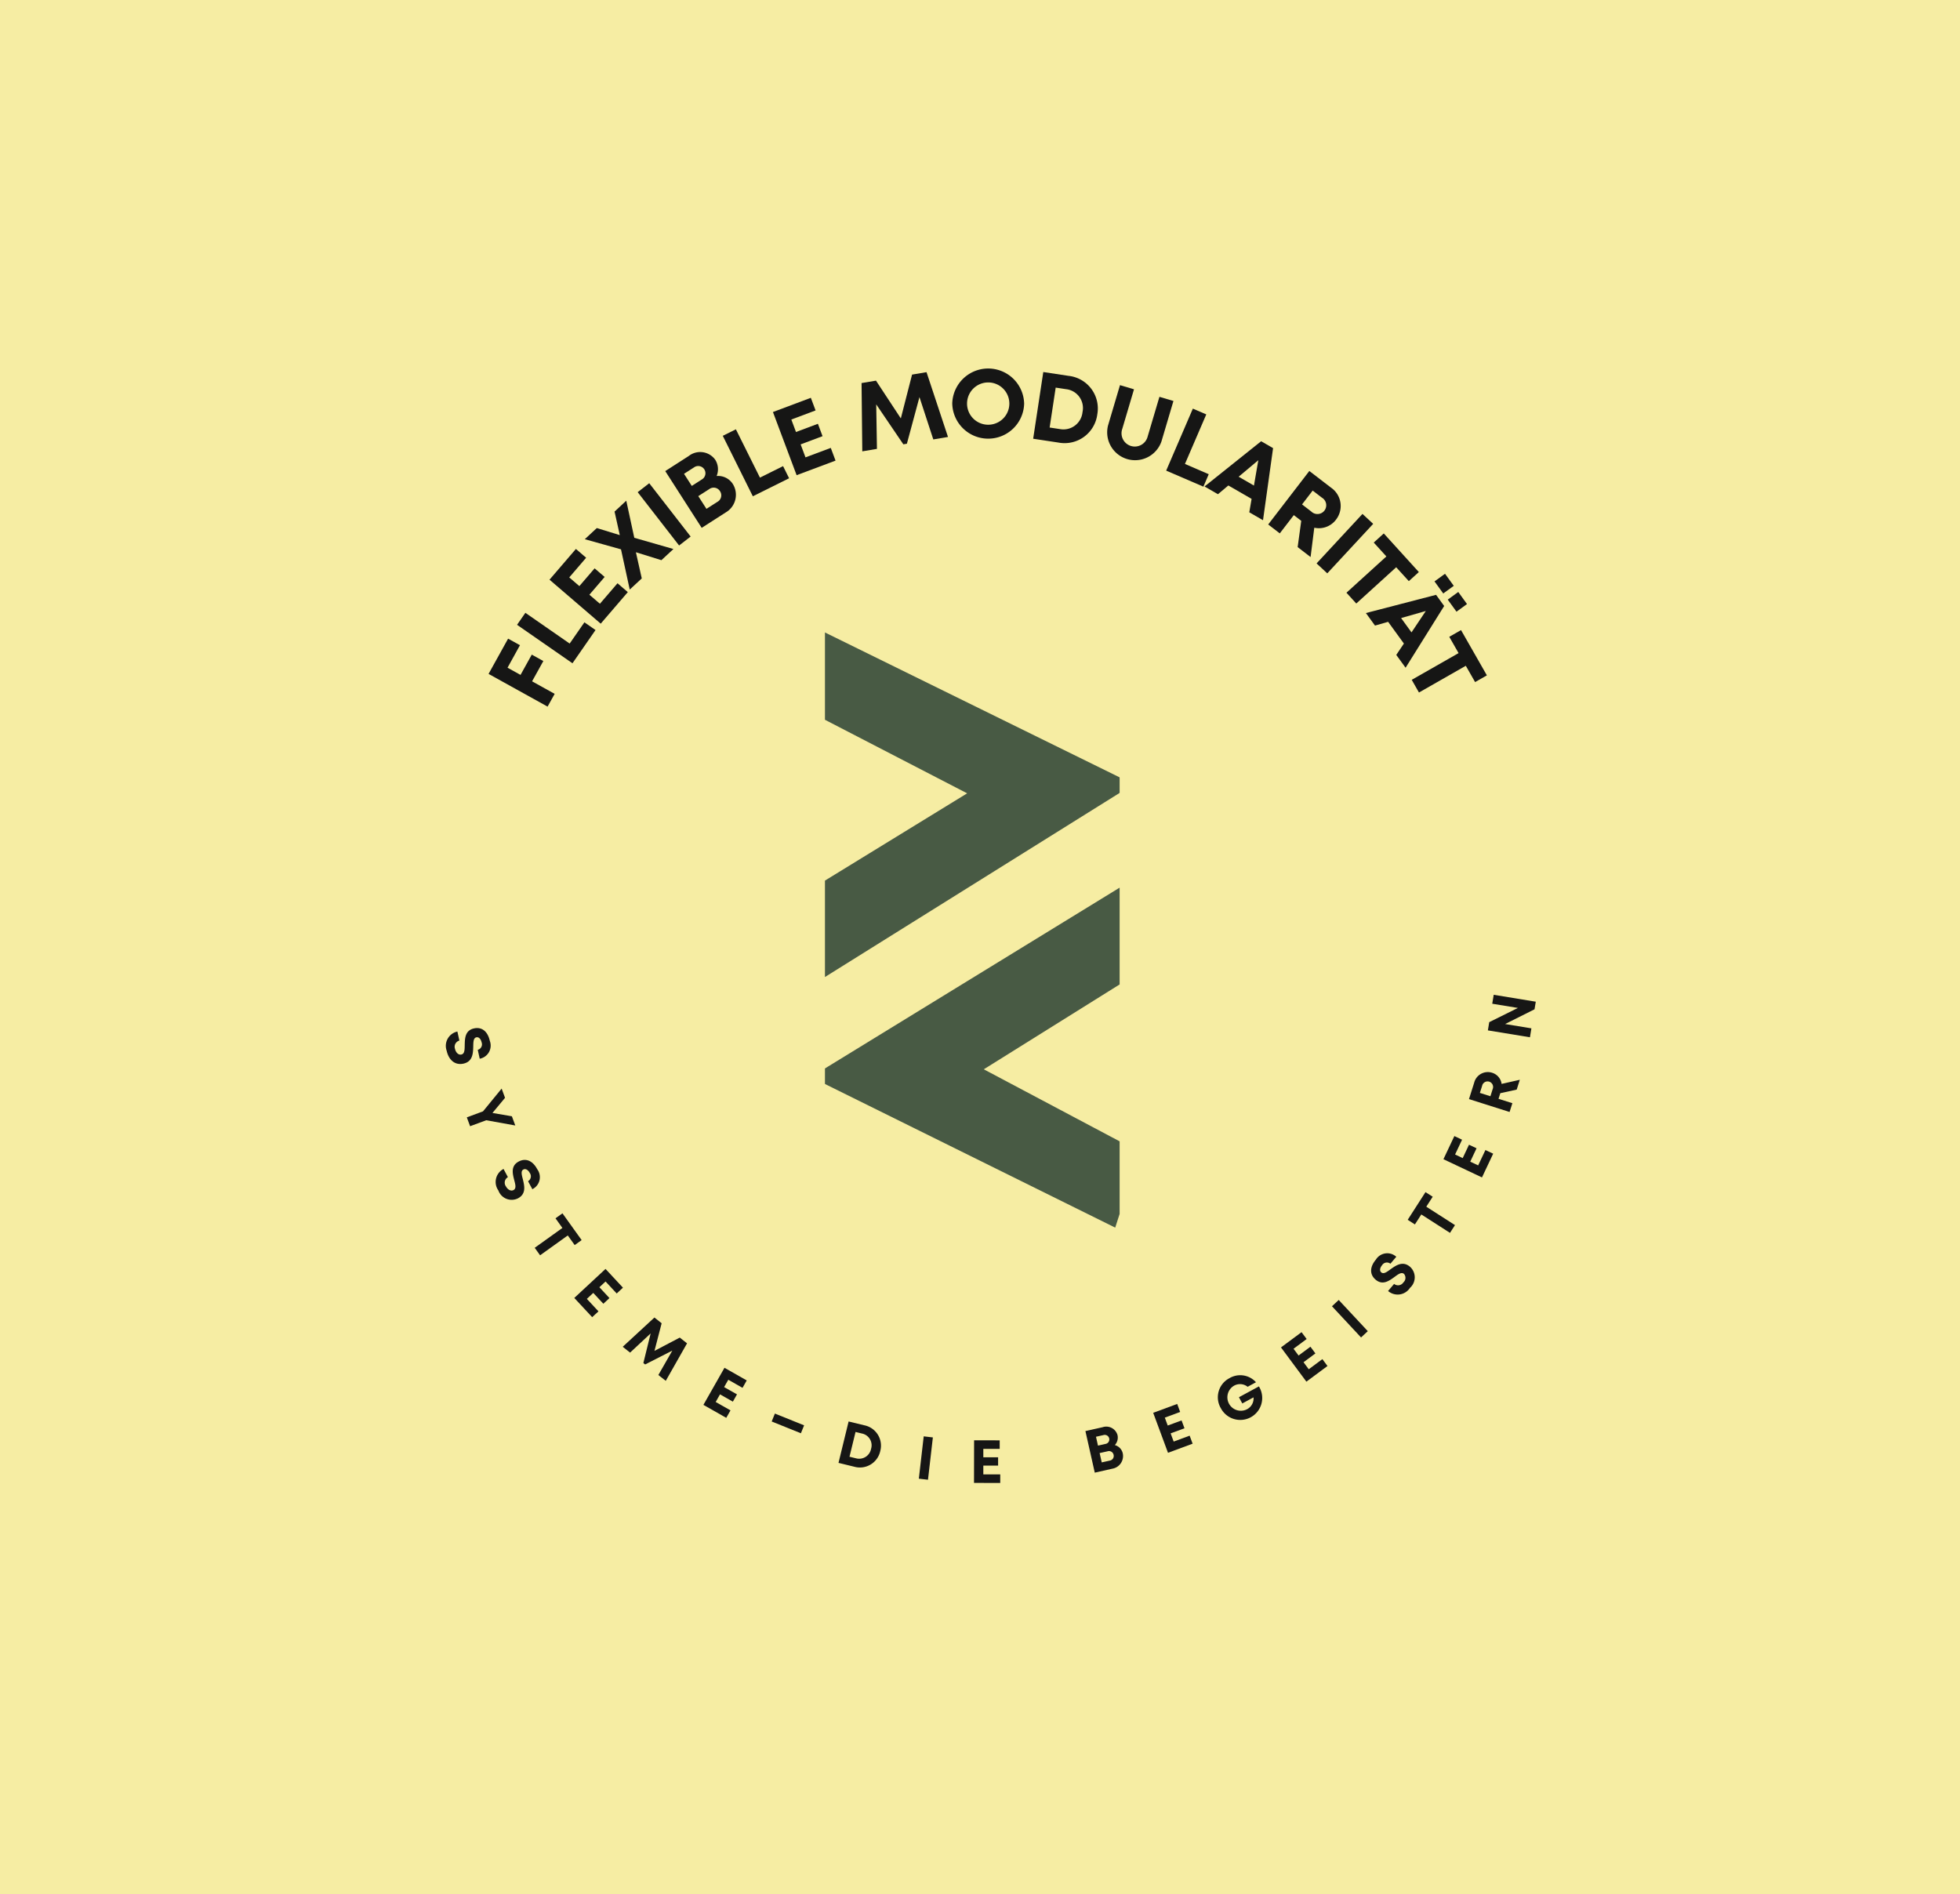 <?xml version="1.0" encoding="UTF-8"?>
<svg xmlns="http://www.w3.org/2000/svg" width="269" height="260" viewBox="0 0 269 260">
  <defs>
    <style>
      .cls-1 {
        fill: #f6eda3;
      }

      .cls-2 {
        fill: #161615;
      }

      .cls-3 {
        fill: #485a44;
      }
    </style>
  </defs>
  <g id="Gruppe_3100" data-name="Gruppe 3100" transform="translate(-1228 -4548)">
    <rect id="austria-tyrol-young-man-in-mountainscape-looking-2022-03-08-01-31-34-utc" class="cls-1" width="269" height="260" transform="translate(1228 4548)"></rect>
    <g id="Gruppe_3094" data-name="Gruppe 3094">
      <g id="Gruppe_3046" data-name="Gruppe 3046" transform="translate(257.913 4595.268)">
        <g id="Gruppe_3044" data-name="Gruppe 3044" transform="translate(1037.145 3.291)">
          <path id="Pfad_3257" data-name="Pfad 3257" class="cls-2" d="M1042.287,60.551l1.783.988,1.544-2.784,1.586.88-1.544,2.785,3.1,1.72-.973,1.751-8.1-4.49,2.682-4.838,1.628.9Z" transform="translate(-1039.688 -19.464)"></path>
          <path id="Pfad_3258" data-name="Pfad 3258" class="cls-2" d="M1054.538,52.779l1.526,1.059L1052.9,58.4l-7.606-5.279,1.143-1.646,6.078,4.219Z" transform="translate(-1041.389 -17.921)"></path>
          <path id="Pfad_3259" data-name="Pfad 3259" class="cls-2" d="M1061.025,43.593l1.414,1.215-3.719,4.33-7.028-6.036,3.623-4.219,1.405,1.207-2.318,2.7,1.387,1.192,2.093-2.437,1.378,1.182-2.095,2.438,1.444,1.24Z" transform="translate(-1043.333 -14.096)"></path>
          <path id="Pfad_3260" data-name="Pfad 3260" class="cls-2" d="M1069.159,37.538l-3.5-1.088.806,3.591-1.65,1.531-1.2-5.522-4.969-1.391,1.649-1.53,3.154.968-.719-3.228,1.609-1.494,1.1,5.089,5.374,1.543Z" transform="translate(-1045.444 -11.21)"></path>
          <path id="Pfad_3261" data-name="Pfad 3261" class="cls-2" d="M1069.07,27.16l1.584-1.229,5.683,7.318-1.584,1.23Z" transform="translate(-1048.608 -10.165)"></path>
          <path id="Pfad_3262" data-name="Pfad 3262" class="cls-2" d="M1083.818,24.254a2.8,2.8,0,0,1-1.009,3.824L1079.5,30.2l-5-7.791,3.221-2.069a2.541,2.541,0,0,1,3.63.5,2.436,2.436,0,0,1,.2,2.242A2.4,2.4,0,0,1,1083.818,24.254Zm-5.343-2.371-1.4.9,1.068,1.661,1.4-.9a.988.988,0,1,0-1.068-1.662Zm3.536,3.281a1.017,1.017,0,0,0-1.479-.279l-1.5.961,1.123,1.747,1.5-.961A1.018,1.018,0,0,0,1082.011,25.164Z" transform="translate(-1050.255 -8.308)"></path>
          <path id="Pfad_3263" data-name="Pfad 3263" class="cls-2" d="M1094.115,20.359l.827,1.666-4.978,2.474-4.124-8.3,1.8-.892,3.3,6.63Z" transform="translate(-1053.7 -6.94)"></path>
          <path id="Pfad_3264" data-name="Pfad 3264" class="cls-2" d="M1103.663,15.973l.655,1.745-5.342,2-3.249-8.669,5.2-1.951.651,1.733-3.328,1.248.64,1.712,3.008-1.127.636,1.7-3.007,1.127.667,1.781Z" transform="translate(-1056.702 -5.055)"></path>
          <path id="Pfad_3265" data-name="Pfad 3265" class="cls-2" d="M1123.034,13.274l-1.9-5.809-1.726,6.4-.485.082L1115.2,8.463l.1,6.109-2.012.337-.1-9.372,1.98-.332,3.409,5.184,1.542-6.014,1.984-.334,2.948,8.894Z" transform="translate(-1062.001 -3.519)"></path>
          <path id="Pfad_3266" data-name="Pfad 3266" class="cls-2" d="M1131.063,8.113a4.935,4.935,0,0,1,9.867.026,4.935,4.935,0,0,1-9.867-.026Zm7.837.021a2.9,2.9,0,1,0-5.805-.015,2.9,2.9,0,1,0,5.805.015Z" transform="translate(-1067.43 -3.291)"></path>
          <path id="Pfad_3267" data-name="Pfad 3267" class="cls-2" d="M1155.813,9.811a4.523,4.523,0,0,1-5.34,3.885l-3.463-.525,1.389-9.156,3.463.525A4.5,4.5,0,0,1,1155.813,9.811Zm-2.029-.308a2.6,2.6,0,0,0-2.249-3.133l-1.434-.217-.831,5.479,1.432.217A2.628,2.628,0,0,0,1153.783,9.5Z" transform="translate(-1072.271 -3.511)"></path>
          <path id="Pfad_3268" data-name="Pfad 3268" class="cls-2" d="M1161.691,12.137l1.641-5.538,1.923.57-1.615,5.449a1.821,1.821,0,1,0,3.489,1.034l1.616-5.449,1.923.57-1.641,5.538a3.829,3.829,0,0,1-7.336-2.175Z" transform="translate(-1076.677 -4.295)"></path>
          <path id="Pfad_3269" data-name="Pfad 3269" class="cls-2" d="M1179.064,20.231l-.734,1.708-5.107-2.2,3.661-8.51,1.842.793-2.927,6.8Z" transform="translate(-1080.229 -5.702)"></path>
          <path id="Pfad_3270" data-name="Pfad 3270" class="cls-2" d="M1187.242,25.57l-3.192-1.841-1.427,1.2-1.842-1.062,7.77-6.208,1.639.945-1.382,9.894-1.884-1.086Zm-1.778-3.043,2.1,1.215.6-3.479Z" transform="translate(-1082.524 -7.654)"></path>
          <path id="Pfad_3271" data-name="Pfad 3271" class="cls-2" d="M1197.867,30.357l-1.02-.783-1.926,2.506-1.589-1.221,5.644-7.343,2.963,2.278a3.055,3.055,0,0,1,.7,4.4,2.934,2.934,0,0,1-2.983,1.109l-.508,4.026-1.775-1.365Zm.109-2.251,1.27.977a1.207,1.207,0,1,0,1.462-1.9l-1.272-.977Z" transform="translate(-1086.335 -9.431)"></path>
          <path id="Pfad_3272" data-name="Pfad 3272" class="cls-2" d="M1209.164,31.98l1.469,1.364-6.3,6.793-1.469-1.363Z" transform="translate(-1089.229 -12.001)"></path>
          <path id="Pfad_3273" data-name="Pfad 3273" class="cls-2" d="M1217.313,42.375l-1.733-1.906-5.479,4.979-1.348-1.483,5.479-4.979L1212.5,37.08l1.375-1.251,4.813,5.3Z" transform="translate(-1091.017 -13.17)"></path>
          <path id="Pfad_3274" data-name="Pfad 3274" class="cls-2" d="M1217.8,53.352l-2.165-2.983-1.8.517-1.25-1.721,9.63-2.5,1.111,1.532-5.294,8.474-1.279-1.76Zm-.384-3.5,1.428,1.967,1.962-2.935Zm6.029-6.079,1.2,1.656-1.444,1.049-1.2-1.657Zm1.817,2.5,1.2,1.657-1.444,1.049-1.2-1.657Z" transform="translate(-1092.18 -15.58)"></path>
          <path id="Pfad_3275" data-name="Pfad 3275" class="cls-2" d="M1230.314,62.013l-1.277-2.237-6.428,3.669-.994-1.74,6.43-3.669-1.277-2.236,1.614-.922,3.547,6.213Z" transform="translate(-1094.921 -18.953)"></path>
        </g>
        <g id="Gruppe_3045" data-name="Gruppe 3045" transform="translate(1031.311 89.272)">
          <path id="Pfad_3276" data-name="Pfad 3276" class="cls-2" d="M1032.86,133.793l.276,1.244a.871.871,0,0,0-.6,1.142c.1.465.45.864.875.77.443-.1.448-.645.456-1.3.021-.907.038-2.008,1.268-2.282,1.095-.244,1.892.426,2.172,1.691a1.837,1.837,0,0,1-1.38,2.467l-.271-1.221a.776.776,0,0,0,.529-1.029c-.089-.4-.349-.767-.723-.685-.4.09-.413.613-.424,1.249-.026.919-.055,2.072-1.334,2.357-1.233.274-2.05-.576-2.312-1.758A2.013,2.013,0,0,1,1032.86,133.793Z" transform="translate(-1031.311 -128.75)"></path>
          <path id="Pfad_3277" data-name="Pfad 3277" class="cls-2" d="M1038.06,149.589l-2.214.82-.45-1.216,2.222-.824,2.556-3.123.467,1.264-1.726,2.079,2.665.456.468,1.264Z" transform="translate(-1032.551 -132.37)"></path>
          <path id="Pfad_3278" data-name="Pfad 3278" class="cls-2" d="M1042.172,160.542l.6,1.126a.869.869,0,0,0-.276,1.262c.224.421.664.714,1.049.509.4-.214.26-.744.092-1.372-.223-.882-.5-1.947.611-2.54.991-.529,1.937-.1,2.547,1.047a1.839,1.839,0,0,1-.67,2.748l-.589-1.1a.775.775,0,0,0,.235-1.132c-.194-.363-.543-.647-.88-.467-.363.193-.234.7-.073,1.317.22.893.5,2.013-.655,2.63a1.938,1.938,0,0,1-2.7-1.075A2.014,2.014,0,0,1,1042.172,160.542Z" transform="translate(-1034.288 -136.638)"></path>
          <path id="Pfad_3279" data-name="Pfad 3279" class="cls-2" d="M1054.261,174.188l-.948-1.322-3.8,2.724-.738-1.029,3.8-2.725-.948-1.323.956-.684,2.632,3.675Z" transform="translate(-1036.612 -139.834)"></path>
          <path id="Pfad_3280" data-name="Pfad 3280" class="cls-2" d="M1059.893,186.611l-.862.8-2.455-2.64,4.286-3.983,2.391,2.573-.856.8-1.53-1.646-.847.787,1.382,1.487-.839.78-1.382-1.487-.88.818Z" transform="translate(-1038.981 -143.162)"></path>
          <path id="Pfad_3281" data-name="Pfad 3281" class="cls-2" d="M1071.008,198.259l1.917-3.35-3.729,1.9-.244-.194,1-4.065-2.822,2.632-1.01-.8,4.348-4.015.993.786-.986,3.793,3.472-1.825,1,.789-2.92,5.146Z" transform="translate(-1041.877 -146.07)"></path>
          <path id="Pfad_3282" data-name="Pfad 3282" class="cls-2" d="M1085.74,206.118l-.582,1.024-3.135-1.781,2.891-5.089,3.055,1.735-.578,1.017-1.953-1.11-.572,1.006,1.766,1-.566,1-1.765-1-.594,1.045Z" transform="translate(-1046.707 -149.076)"></path>
          <path id="Pfad_3283" data-name="Pfad 3283" class="cls-2" d="M1095.919,209.294l4.008,1.616-.44,1.088-4.008-1.616Z" transform="translate(-1050.792 -151.815)"></path>
          <path id="Pfad_3284" data-name="Pfad 3284" class="cls-2" d="M1114.375,214.915a2.857,2.857,0,0,1-3.578,2.145l-2.151-.524,1.388-5.683,2.151.524A2.845,2.845,0,0,1,1114.375,214.915Zm-1.259-.306a1.647,1.647,0,0,0-1.242-2.1l-.889-.217-.83,3.4.889.217A1.662,1.662,0,0,0,1113.115,214.608Z" transform="translate(-1054.79 -152.288)"></path>
          <path id="Pfad_3285" data-name="Pfad 3285" class="cls-2" d="M1125.146,213.786l1.257.146-.671,5.809-1.256-.145Z" transform="translate(-1059.595 -153.179)"></path>
          <path id="Pfad_3286" data-name="Pfad 3286" class="cls-2" d="M1138.949,219.242l0,1.177-3.6-.008.012-5.85,3.513.008,0,1.169-2.247,0,0,1.155,2.029,0,0,1.145-2.029,0,0,1.2Z" transform="translate(-1062.895 -153.414)"></path>
          <path id="Pfad_3287" data-name="Pfad 3287" class="cls-2" d="M1162.444,215.6a1.766,1.766,0,0,1-1.426,2.052l-2.426.546-1.284-5.706,2.359-.531a1.6,1.6,0,0,1,2.046,1.081,1.533,1.533,0,0,1-.367,1.373A1.515,1.515,0,0,1,1162.444,215.6Zm-2.657-2.561-1.028.231.273,1.217,1.029-.231a.625.625,0,1,0-.274-1.217Zm1.389,2.71a.643.643,0,0,0-.817-.485l-1.1.247.288,1.28,1.1-.246A.644.644,0,0,0,1161.175,215.752Z" transform="translate(-1069.564 -152.609)"></path>
          <path id="Pfad_3288" data-name="Pfad 3288" class="cls-2" d="M1175.668,211.755l.409,1.1-3.38,1.251-2.031-5.486,3.294-1.219.406,1.1-2.107.779.4,1.084,1.9-.7.4,1.075-1.9.7.417,1.127Z" transform="translate(-1073.619 -151.242)"></path>
          <path id="Pfad_3289" data-name="Pfad 3289" class="cls-2" d="M1189.044,203.277a3.012,3.012,0,1,1-5.224,2.992,2.95,2.95,0,0,1,1.182-4.122,2.9,2.9,0,0,1,3.641.559l-1.146.623a1.673,1.673,0,0,0-1.9-.13,1.846,1.846,0,0,0,1.759,3.24,1.676,1.676,0,0,0,.952-1.66l-1.541.837-.463-.853Z" transform="translate(-1077.49 -149.525)"></path>
          <path id="Pfad_3290" data-name="Pfad 3290" class="cls-2" d="M1201.533,196.953l.7.946-2.895,2.147-3.485-4.7,2.822-2.092.7.939-1.8,1.338.689.928,1.63-1.209.682.92-1.63,1.209.717.965Z" transform="translate(-1081.267 -146.946)"></path>
          <path id="Pfad_3291" data-name="Pfad 3291" class="cls-2" d="M1205.9,187.768l.926-.863,3.989,4.28-.926.864Z" transform="translate(-1084.317 -145.018)"></path>
          <path id="Pfad_3292" data-name="Pfad 3292" class="cls-2" d="M1215.941,182.877l.826-.972a.872.872,0,0,0,1.276-.208.833.833,0,0,0,.086-1.164c-.346-.293-.786.033-1.31.421-.737.531-1.625,1.183-2.586.368-.856-.726-.8-1.765.036-2.753a1.836,1.836,0,0,1,2.8-.389l-.809.953a.776.776,0,0,0-1.139.2c-.265.313-.4.742-.11.99.314.267.738-.04,1.251-.416.749-.533,1.686-1.208,2.685-.359a1.937,1.937,0,0,1,0,2.9A2.015,2.015,0,0,1,1215.941,182.877Z" transform="translate(-1086.659 -142.221)"></path>
          <path id="Pfad_3293" data-name="Pfad 3293" class="cls-2" d="M1224.255,166.28l-.88,1.37,3.937,2.527-.685,1.065-3.936-2.527-.879,1.369-.989-.635,2.442-3.8Z" transform="translate(-1088.847 -138.564)"></path>
          <path id="Pfad_3294" data-name="Pfad 3294" class="cls-2" d="M1233.627,156.523l1.065.5-1.537,3.258-5.29-2.5,1.5-3.176,1.057.5-.958,2.031,1.045.492.865-1.835,1.036.489-.866,1.835,1.087.513Z" transform="translate(-1090.985 -135.214)"></path>
          <path id="Pfad_3295" data-name="Pfad 3295" class="cls-2" d="M1237.2,144.887l-.245.774,1.9.6-.382,1.207L1232.9,145.7l.713-2.251a1.932,1.932,0,0,1,2.463-1.366,1.853,1.853,0,0,1,1.3,1.531l2.5-.566-.426,1.348Zm-1.36.42.306-.965a.762.762,0,1,0-1.444-.458l-.306.966Z" transform="translate(-1092.514 -131.382)"></path>
          <path id="Pfad_3296" data-name="Pfad 3296" class="cls-2" d="M1237.424,126.757l5.773.948-.172,1.045-4.036,2.021,3.607.593-.2,1.225-5.772-.946.185-1.128,3.935-1.953-3.521-.577Z" transform="translate(-1093.644 -126.757)"></path>
        </g>
        <path id="Pfad_3297" data-name="Pfad 3297" class="cls-3" d="M1125.492,77.422,1105.975,89.4v13.234l40.374-25.224v-.018l.069-.032-.019,0,.019-.009V75.284l-.01,0v-.06l-40.433-19.882V67.325Z" transform="translate(-22.668 -15.801)"></path>
        <path id="Pfad_3298" data-name="Pfad 3298" class="cls-3" d="M1146.419,140.46l-18.642-9.886,18.642-11.647V105.641l-40.374,24.772v.018l-.069.033.019,0-.019.009v2.061l.01,0v.06l39.827,19.709c.2-.618.4-1.248.606-1.88Z" transform="translate(-22.669 -31.074)"></path>
      </g>
    </g>
  </g>
</svg>
